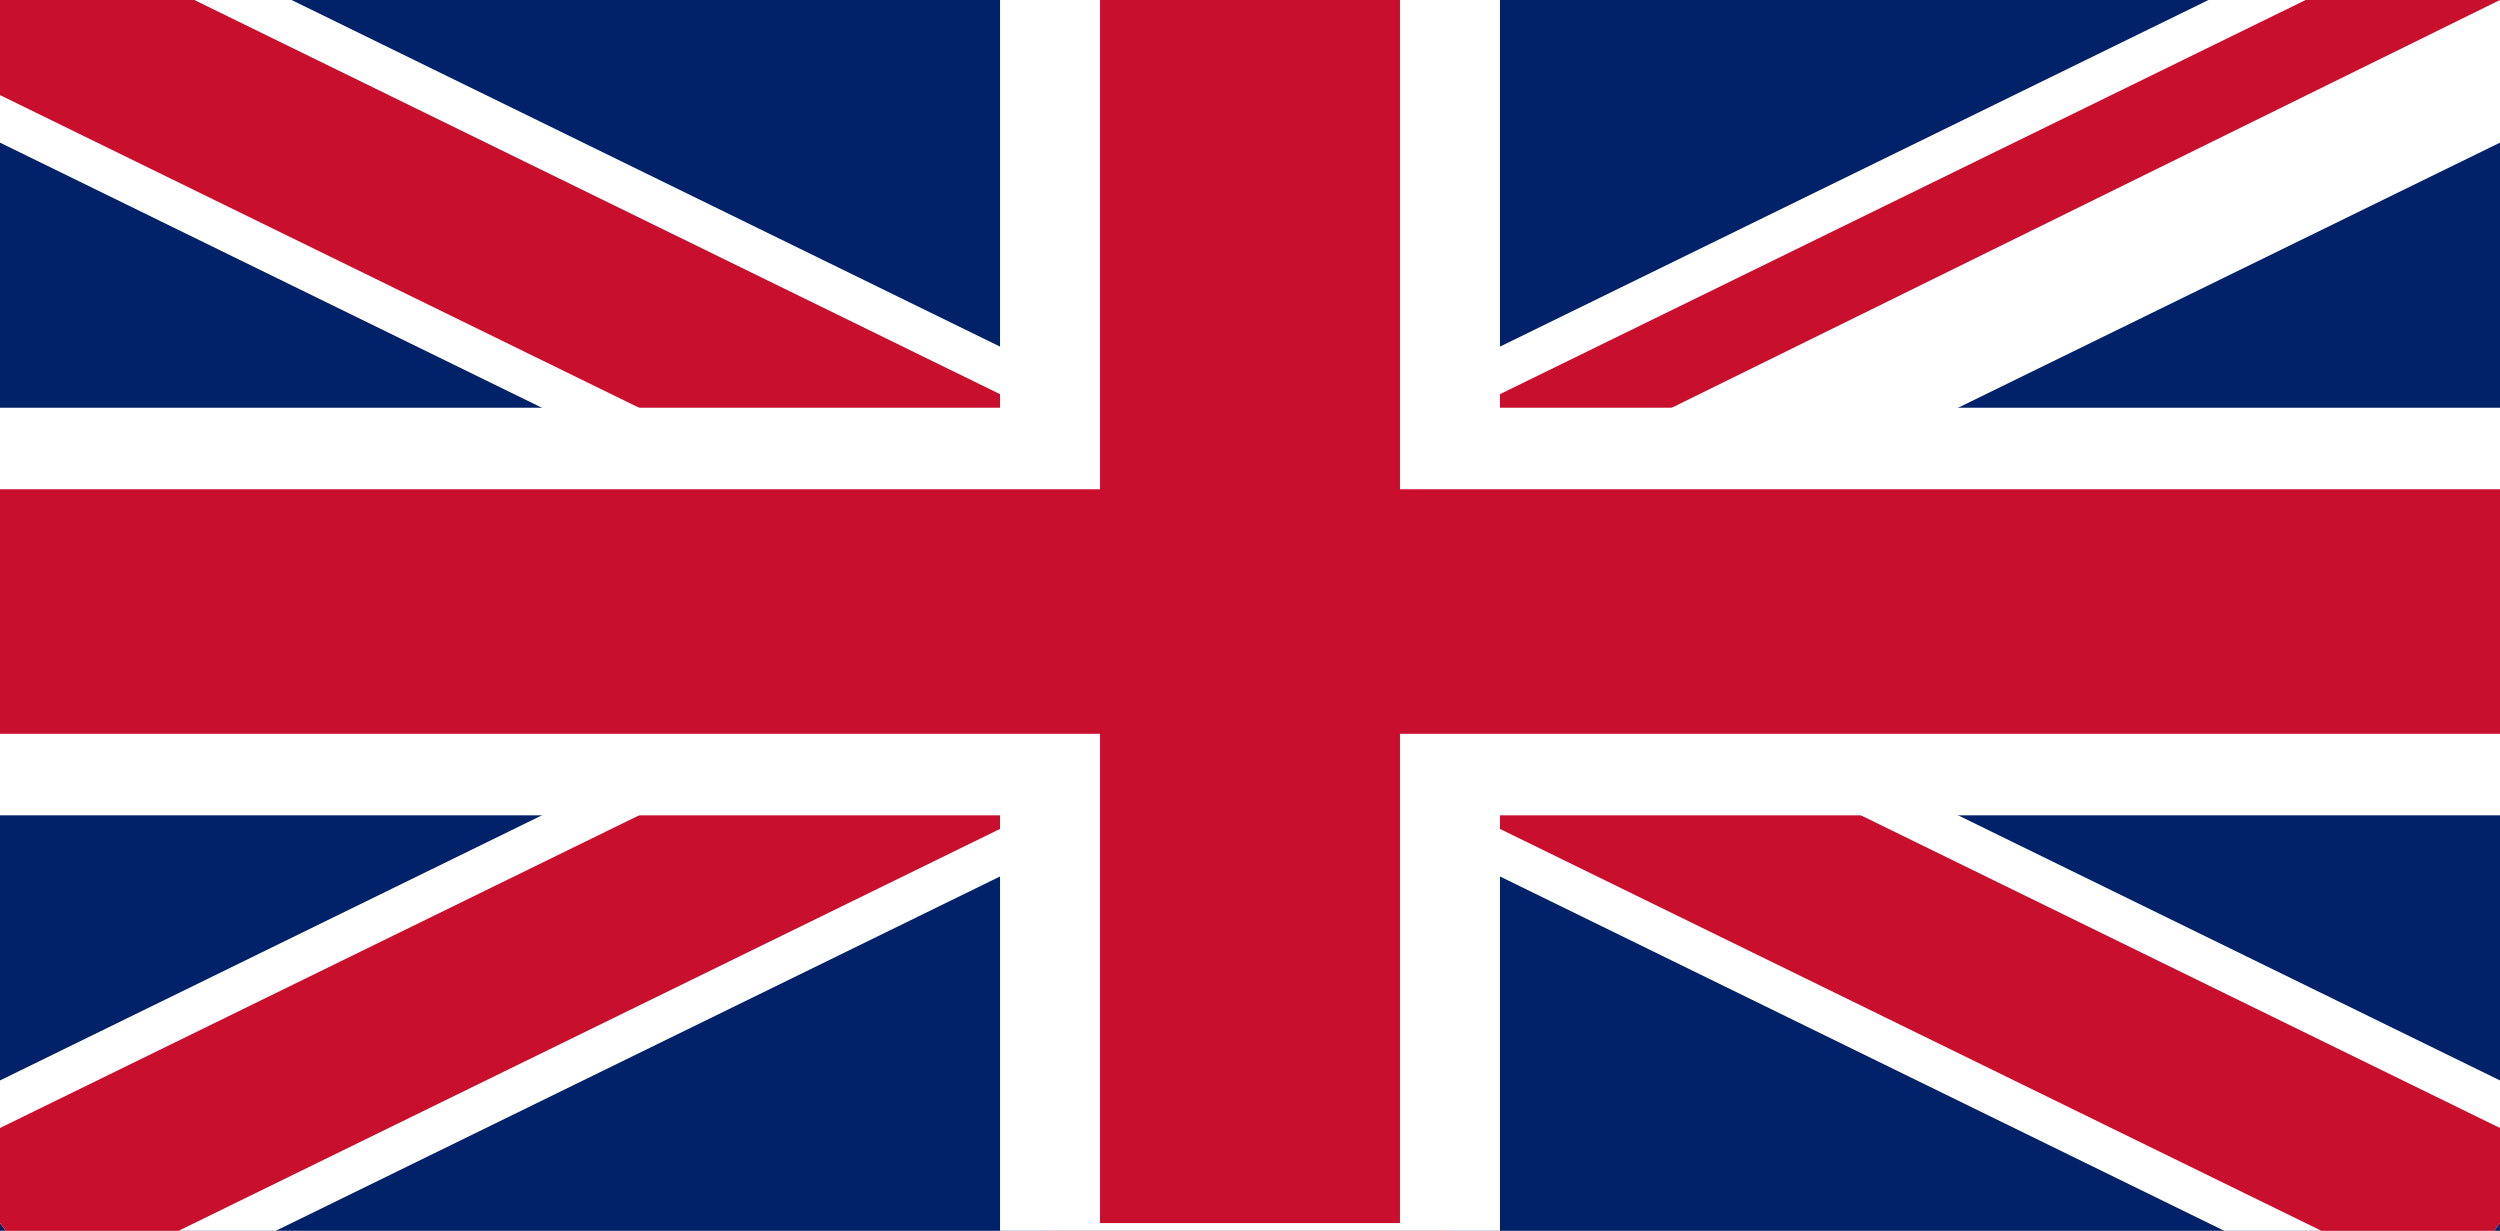 <?xml version="1.0" encoding="UTF-8"?>
<svg xmlns="http://www.w3.org/2000/svg" xmlns:xlink="http://www.w3.org/1999/xlink" width="65px" height="32px" viewBox="0 0 65 32" version="1.1">
  <defs>
    <clipPath id="clip1">
      <path d="M 32.5 16 L 65 16 L 65 32 L 0 32 L 0 0 L 65 0 Z M 32.5 16 "></path>
    </clipPath>
  </defs>
  <g id="surface1">
    <rect x="0" y="0" width="65" height="32" style="fill:rgb(0.392%,12.941%,41.176%);fill-opacity:1;stroke:none;"></rect>
    <path style="fill-rule:nonzero;fill:rgb(0%,0%,0%);fill-opacity:1;stroke-width:120;stroke-linecap:butt;stroke-linejoin:miter;stroke:rgb(100%,100%,100%);stroke-opacity:1;stroke-miterlimit:80;" d="M 0 0 L 1000 600 M 1000 0 L 0 600 " transform="matrix(0.065,0,0,0.053,0,0)"></path>
    <g clip-path="url(#clip1)" clip-rule="nonzero">
      <path style="fill-rule:nonzero;fill:rgb(0%,0%,0%);fill-opacity:1;stroke-width:80;stroke-linecap:butt;stroke-linejoin:miter;stroke:rgb(78.431%,6.275%,18.039%);stroke-opacity:1;stroke-miterlimit:80;" d="M 0 0 L 1000 600 M 1000 0 L 0 600 " transform="matrix(0.065,0,0,0.053,0,0)"></path>
    </g>
    <path style="fill-rule:nonzero;fill:rgb(78.431%,6.275%,18.039%);fill-opacity:1;stroke-width:40;stroke-linecap:butt;stroke-linejoin:miter;stroke:rgb(100%,100%,100%);stroke-opacity:1;stroke-miterlimit:80;" d="M -20.012 220.02 L 420.012 220.02 L 420.012 -19.995 L 579.988 -19.995 L 579.988 220.02 L 1020.012 220.02 L 1020.012 379.98 L 579.988 379.98 L 579.988 619.995 L 420.012 619.995 L 420.012 379.98 L -20.012 379.98 Z M -20.012 220.02 " transform="matrix(0.065,0,0,0.053,0,0)"></path>
  </g>
</svg>
